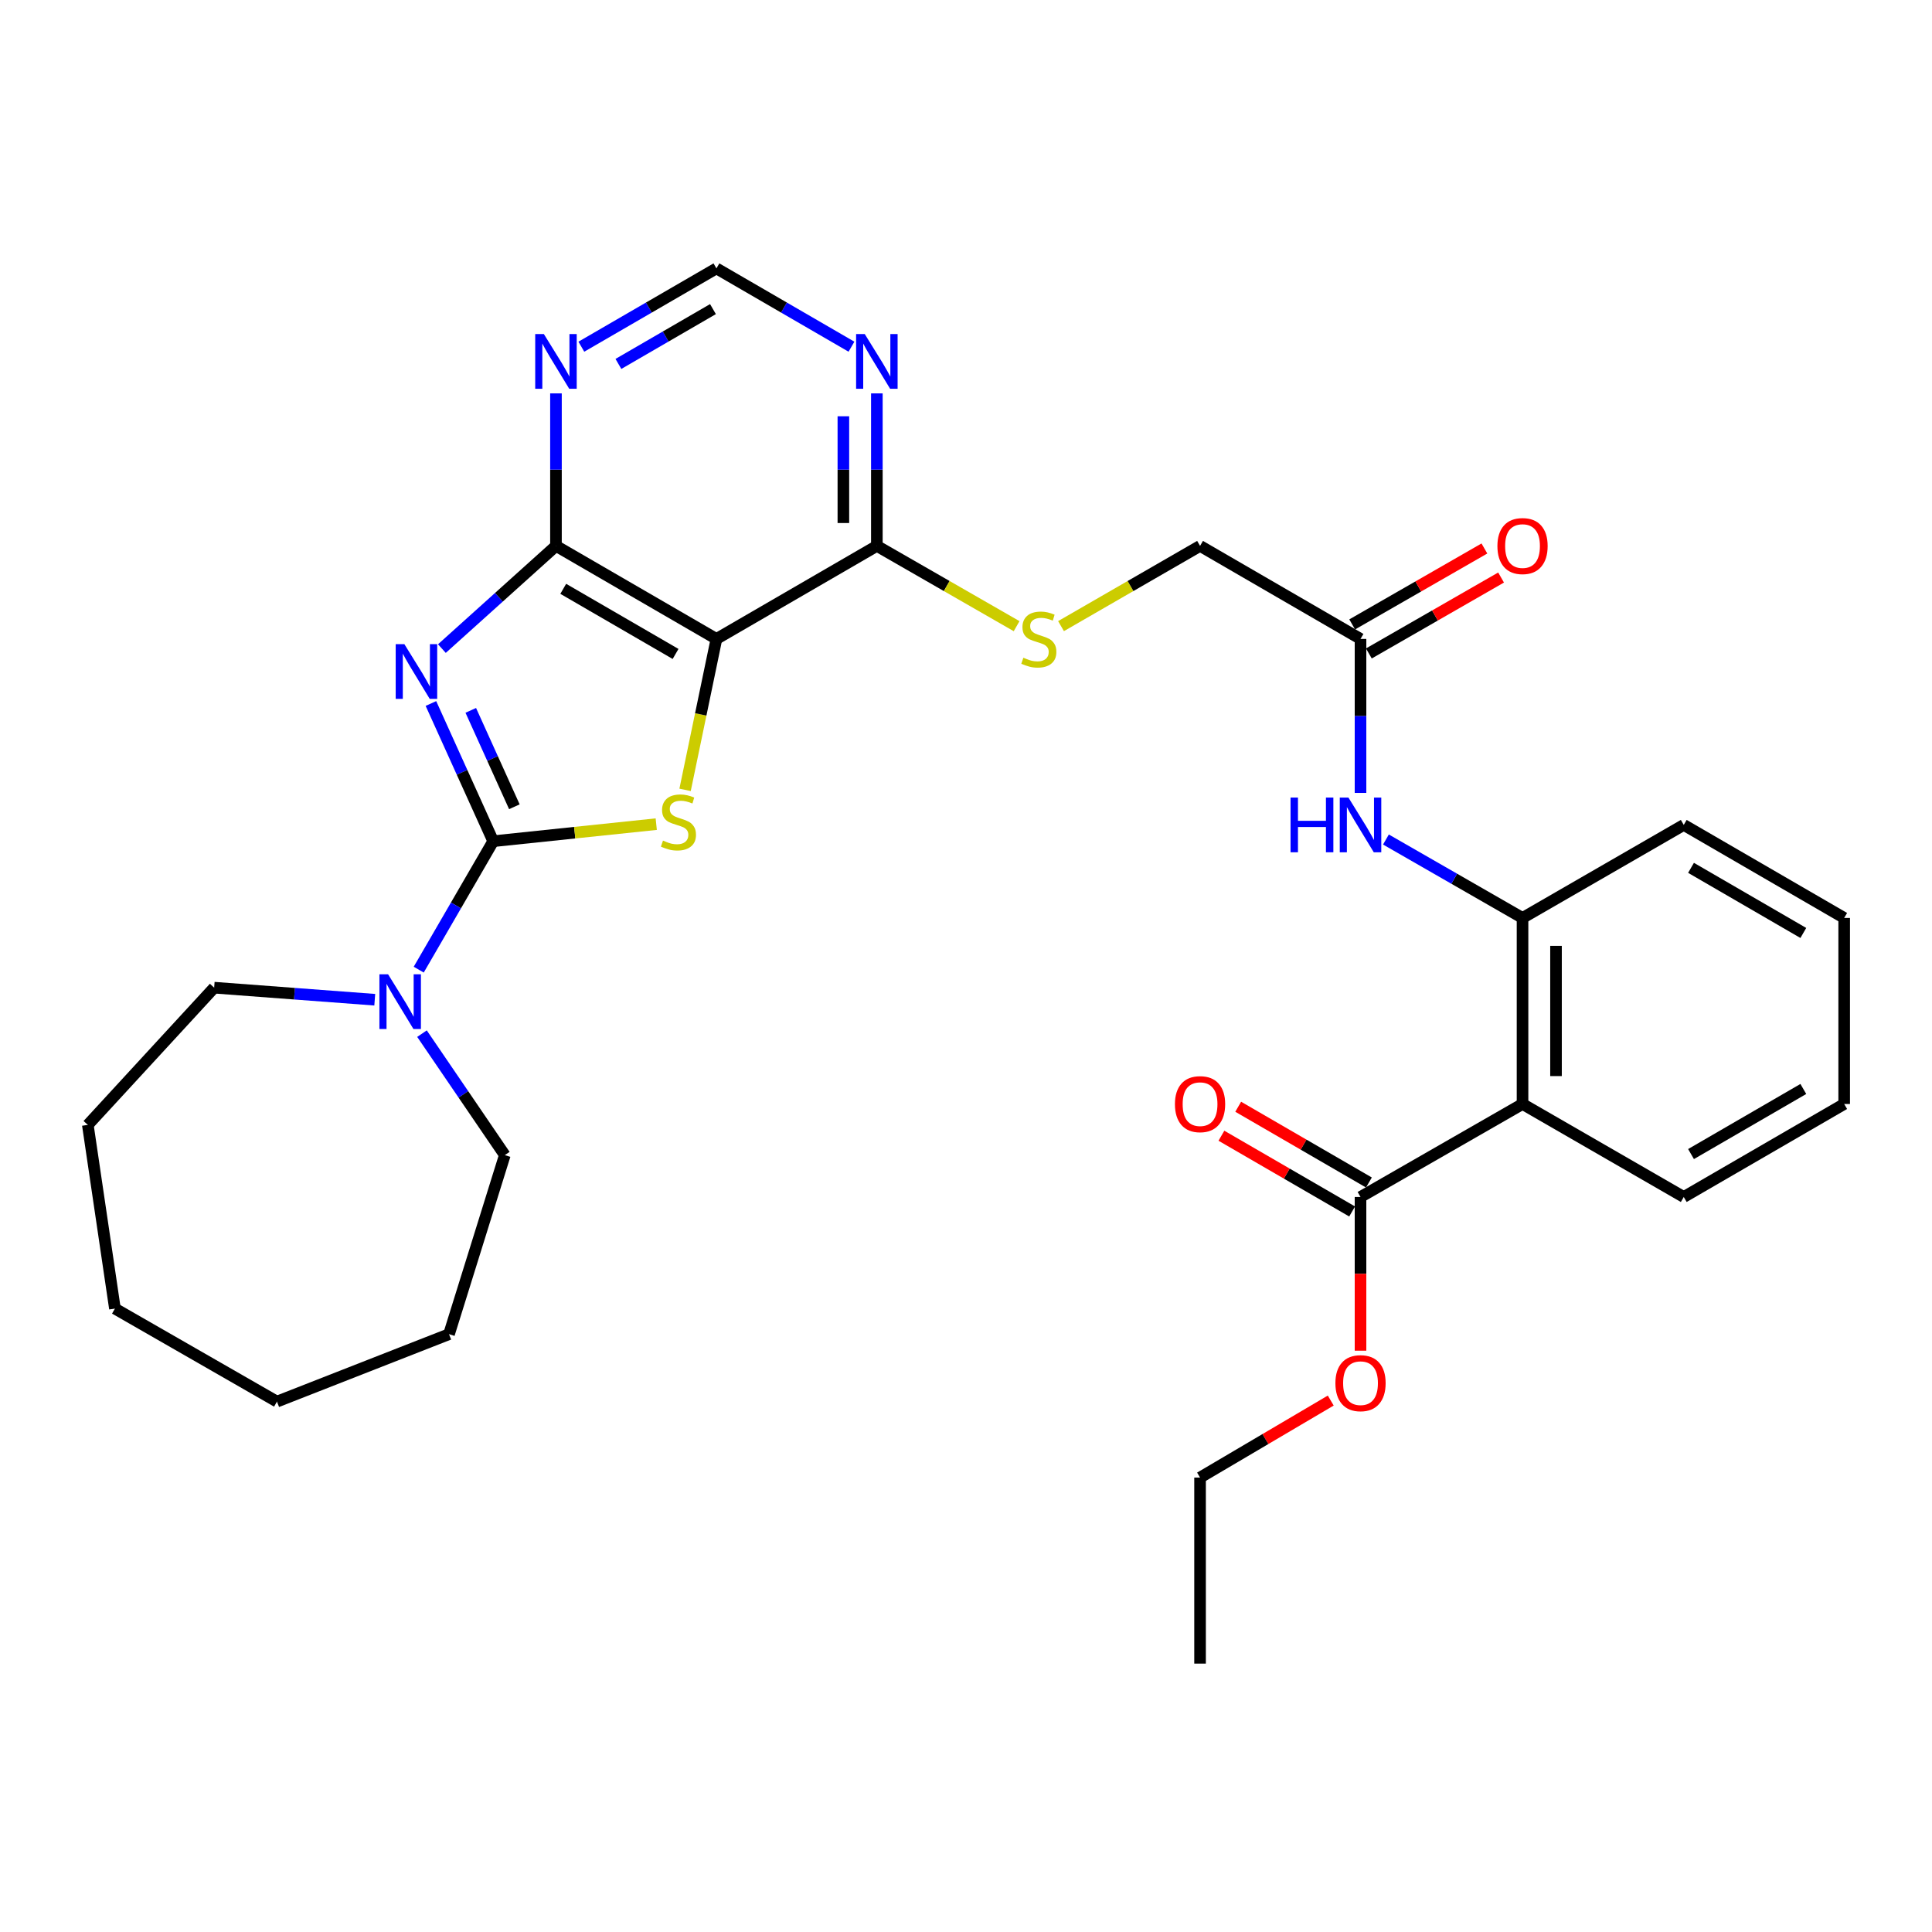 <?xml version='1.0' encoding='iso-8859-1'?>
<svg version='1.1' baseProfile='full'
              xmlns='http://www.w3.org/2000/svg'
                      xmlns:rdkit='http://www.rdkit.org/xml'
                      xmlns:xlink='http://www.w3.org/1999/xlink'
                  xml:space='preserve'
width='1000px' height='1000px' viewBox='0 0 1000 1000'>
<!-- END OF HEADER -->
<rect style='opacity:1.0;fill:#FFFFFF;stroke:none' width='1000' height='1000' x='0' y='0'> </rect>
<path class='bond-0' d='M 223.046,364.131 L 239.163,399.771' style='fill:none;fill-rule:evenodd;stroke:#0000FF;stroke-width:6px;stroke-linecap:butt;stroke-linejoin:miter;stroke-opacity:1' />
<path class='bond-0' d='M 239.163,399.771 L 255.28,435.412' style='fill:none;fill-rule:evenodd;stroke:#000000;stroke-width:6px;stroke-linecap:butt;stroke-linejoin:miter;stroke-opacity:1' />
<path class='bond-0' d='M 243.673,367.682 L 254.955,392.63' style='fill:none;fill-rule:evenodd;stroke:#0000FF;stroke-width:6px;stroke-linecap:butt;stroke-linejoin:miter;stroke-opacity:1' />
<path class='bond-0' d='M 254.955,392.63 L 266.237,417.578' style='fill:none;fill-rule:evenodd;stroke:#000000;stroke-width:6px;stroke-linecap:butt;stroke-linejoin:miter;stroke-opacity:1' />
<path class='bond-3' d='M 228.722,335.707 L 258.244,309.132' style='fill:none;fill-rule:evenodd;stroke:#0000FF;stroke-width:6px;stroke-linecap:butt;stroke-linejoin:miter;stroke-opacity:1' />
<path class='bond-3' d='M 258.244,309.132 L 287.767,282.558' style='fill:none;fill-rule:evenodd;stroke:#000000;stroke-width:6px;stroke-linecap:butt;stroke-linejoin:miter;stroke-opacity:1' />
<path class='bond-1' d='M 255.28,435.412 L 297.476,430.992' style='fill:none;fill-rule:evenodd;stroke:#000000;stroke-width:6px;stroke-linecap:butt;stroke-linejoin:miter;stroke-opacity:1' />
<path class='bond-1' d='M 297.476,430.992 L 339.671,426.572' style='fill:none;fill-rule:evenodd;stroke:#CCCC00;stroke-width:6px;stroke-linecap:butt;stroke-linejoin:miter;stroke-opacity:1' />
<path class='bond-5' d='M 255.28,435.412 L 236.006,468.65' style='fill:none;fill-rule:evenodd;stroke:#000000;stroke-width:6px;stroke-linecap:butt;stroke-linejoin:miter;stroke-opacity:1' />
<path class='bond-5' d='M 236.006,468.65 L 216.731,501.889' style='fill:none;fill-rule:evenodd;stroke:#0000FF;stroke-width:6px;stroke-linecap:butt;stroke-linejoin:miter;stroke-opacity:1' />
<path class='bond-31' d='M 354.596,408.832 L 362.71,369.771' style='fill:none;fill-rule:evenodd;stroke:#CCCC00;stroke-width:6px;stroke-linecap:butt;stroke-linejoin:miter;stroke-opacity:1' />
<path class='bond-31' d='M 362.71,369.771 L 370.823,330.711' style='fill:none;fill-rule:evenodd;stroke:#000000;stroke-width:6px;stroke-linecap:butt;stroke-linejoin:miter;stroke-opacity:1' />
<path class='bond-2' d='M 370.823,330.711 L 287.767,282.558' style='fill:none;fill-rule:evenodd;stroke:#000000;stroke-width:6px;stroke-linecap:butt;stroke-linejoin:miter;stroke-opacity:1' />
<path class='bond-2' d='M 349.672,338.481 L 291.533,304.775' style='fill:none;fill-rule:evenodd;stroke:#000000;stroke-width:6px;stroke-linecap:butt;stroke-linejoin:miter;stroke-opacity:1' />
<path class='bond-6' d='M 370.823,330.711 L 453.86,282.558' style='fill:none;fill-rule:evenodd;stroke:#000000;stroke-width:6px;stroke-linecap:butt;stroke-linejoin:miter;stroke-opacity:1' />
<path class='bond-7' d='M 287.767,282.558 L 287.767,243.088' style='fill:none;fill-rule:evenodd;stroke:#000000;stroke-width:6px;stroke-linecap:butt;stroke-linejoin:miter;stroke-opacity:1' />
<path class='bond-7' d='M 287.767,243.088 L 287.767,203.619' style='fill:none;fill-rule:evenodd;stroke:#0000FF;stroke-width:6px;stroke-linecap:butt;stroke-linejoin:miter;stroke-opacity:1' />
<path class='bond-4' d='M 788.058,571.425 L 788.058,475.129' style='fill:none;fill-rule:evenodd;stroke:#000000;stroke-width:6px;stroke-linecap:butt;stroke-linejoin:miter;stroke-opacity:1' />
<path class='bond-4' d='M 805.389,556.98 L 805.389,489.574' style='fill:none;fill-rule:evenodd;stroke:#000000;stroke-width:6px;stroke-linecap:butt;stroke-linejoin:miter;stroke-opacity:1' />
<path class='bond-9' d='M 788.058,571.425 L 704.203,619.558' style='fill:none;fill-rule:evenodd;stroke:#000000;stroke-width:6px;stroke-linecap:butt;stroke-linejoin:miter;stroke-opacity:1' />
<path class='bond-19' d='M 788.058,571.425 L 871.509,619.558' style='fill:none;fill-rule:evenodd;stroke:#000000;stroke-width:6px;stroke-linecap:butt;stroke-linejoin:miter;stroke-opacity:1' />
<path class='bond-20' d='M 193.974,517.46 L 152.413,514.339' style='fill:none;fill-rule:evenodd;stroke:#0000FF;stroke-width:6px;stroke-linecap:butt;stroke-linejoin:miter;stroke-opacity:1' />
<path class='bond-20' d='M 152.413,514.339 L 110.852,511.217' style='fill:none;fill-rule:evenodd;stroke:#000000;stroke-width:6px;stroke-linecap:butt;stroke-linejoin:miter;stroke-opacity:1' />
<path class='bond-21' d='M 218.42,535.012 L 239.854,566.453' style='fill:none;fill-rule:evenodd;stroke:#0000FF;stroke-width:6px;stroke-linecap:butt;stroke-linejoin:miter;stroke-opacity:1' />
<path class='bond-21' d='M 239.854,566.453 L 261.289,597.894' style='fill:none;fill-rule:evenodd;stroke:#000000;stroke-width:6px;stroke-linecap:butt;stroke-linejoin:miter;stroke-opacity:1' />
<path class='bond-13' d='M 453.86,282.558 L 490.029,303.333' style='fill:none;fill-rule:evenodd;stroke:#000000;stroke-width:6px;stroke-linecap:butt;stroke-linejoin:miter;stroke-opacity:1' />
<path class='bond-13' d='M 490.029,303.333 L 526.199,324.107' style='fill:none;fill-rule:evenodd;stroke:#CCCC00;stroke-width:6px;stroke-linecap:butt;stroke-linejoin:miter;stroke-opacity:1' />
<path class='bond-32' d='M 453.86,282.558 L 453.86,243.088' style='fill:none;fill-rule:evenodd;stroke:#000000;stroke-width:6px;stroke-linecap:butt;stroke-linejoin:miter;stroke-opacity:1' />
<path class='bond-32' d='M 453.86,243.088 L 453.86,203.619' style='fill:none;fill-rule:evenodd;stroke:#0000FF;stroke-width:6px;stroke-linecap:butt;stroke-linejoin:miter;stroke-opacity:1' />
<path class='bond-32' d='M 436.528,270.717 L 436.528,243.088' style='fill:none;fill-rule:evenodd;stroke:#000000;stroke-width:6px;stroke-linecap:butt;stroke-linejoin:miter;stroke-opacity:1' />
<path class='bond-32' d='M 436.528,243.088 L 436.528,215.46' style='fill:none;fill-rule:evenodd;stroke:#0000FF;stroke-width:6px;stroke-linecap:butt;stroke-linejoin:miter;stroke-opacity:1' />
<path class='bond-14' d='M 300.907,179.453 L 335.865,159.186' style='fill:none;fill-rule:evenodd;stroke:#0000FF;stroke-width:6px;stroke-linecap:butt;stroke-linejoin:miter;stroke-opacity:1' />
<path class='bond-14' d='M 335.865,159.186 L 370.823,138.919' style='fill:none;fill-rule:evenodd;stroke:#000000;stroke-width:6px;stroke-linecap:butt;stroke-linejoin:miter;stroke-opacity:1' />
<path class='bond-14' d='M 320.087,188.367 L 344.558,174.18' style='fill:none;fill-rule:evenodd;stroke:#0000FF;stroke-width:6px;stroke-linecap:butt;stroke-linejoin:miter;stroke-opacity:1' />
<path class='bond-14' d='M 344.558,174.18 L 369.029,159.993' style='fill:none;fill-rule:evenodd;stroke:#000000;stroke-width:6px;stroke-linecap:butt;stroke-linejoin:miter;stroke-opacity:1' />
<path class='bond-8' d='M 788.058,475.129 L 752.709,454.831' style='fill:none;fill-rule:evenodd;stroke:#000000;stroke-width:6px;stroke-linecap:butt;stroke-linejoin:miter;stroke-opacity:1' />
<path class='bond-8' d='M 752.709,454.831 L 717.36,434.532' style='fill:none;fill-rule:evenodd;stroke:#0000FF;stroke-width:6px;stroke-linecap:butt;stroke-linejoin:miter;stroke-opacity:1' />
<path class='bond-22' d='M 788.058,475.129 L 871.509,426.977' style='fill:none;fill-rule:evenodd;stroke:#000000;stroke-width:6px;stroke-linecap:butt;stroke-linejoin:miter;stroke-opacity:1' />
<path class='bond-15' d='M 708.548,612.06 L 674.72,592.456' style='fill:none;fill-rule:evenodd;stroke:#000000;stroke-width:6px;stroke-linecap:butt;stroke-linejoin:miter;stroke-opacity:1' />
<path class='bond-15' d='M 674.72,592.456 L 640.892,572.852' style='fill:none;fill-rule:evenodd;stroke:#FF0000;stroke-width:6px;stroke-linecap:butt;stroke-linejoin:miter;stroke-opacity:1' />
<path class='bond-15' d='M 699.858,627.056 L 666.03,607.451' style='fill:none;fill-rule:evenodd;stroke:#000000;stroke-width:6px;stroke-linecap:butt;stroke-linejoin:miter;stroke-opacity:1' />
<path class='bond-15' d='M 666.03,607.451 L 632.201,587.847' style='fill:none;fill-rule:evenodd;stroke:#FF0000;stroke-width:6px;stroke-linecap:butt;stroke-linejoin:miter;stroke-opacity:1' />
<path class='bond-18' d='M 704.203,619.558 L 704.203,659.337' style='fill:none;fill-rule:evenodd;stroke:#000000;stroke-width:6px;stroke-linecap:butt;stroke-linejoin:miter;stroke-opacity:1' />
<path class='bond-18' d='M 704.203,659.337 L 704.203,699.116' style='fill:none;fill-rule:evenodd;stroke:#FF0000;stroke-width:6px;stroke-linecap:butt;stroke-linejoin:miter;stroke-opacity:1' />
<path class='bond-10' d='M 440.72,179.452 L 405.772,159.185' style='fill:none;fill-rule:evenodd;stroke:#0000FF;stroke-width:6px;stroke-linecap:butt;stroke-linejoin:miter;stroke-opacity:1' />
<path class='bond-10' d='M 405.772,159.185 L 370.823,138.919' style='fill:none;fill-rule:evenodd;stroke:#000000;stroke-width:6px;stroke-linecap:butt;stroke-linejoin:miter;stroke-opacity:1' />
<path class='bond-11' d='M 704.203,410.41 L 704.203,370.56' style='fill:none;fill-rule:evenodd;stroke:#0000FF;stroke-width:6px;stroke-linecap:butt;stroke-linejoin:miter;stroke-opacity:1' />
<path class='bond-11' d='M 704.203,370.56 L 704.203,330.711' style='fill:none;fill-rule:evenodd;stroke:#000000;stroke-width:6px;stroke-linecap:butt;stroke-linejoin:miter;stroke-opacity:1' />
<path class='bond-12' d='M 704.203,330.711 L 621.147,282.558' style='fill:none;fill-rule:evenodd;stroke:#000000;stroke-width:6px;stroke-linecap:butt;stroke-linejoin:miter;stroke-opacity:1' />
<path class='bond-16' d='M 708.518,338.225 L 742.737,318.576' style='fill:none;fill-rule:evenodd;stroke:#000000;stroke-width:6px;stroke-linecap:butt;stroke-linejoin:miter;stroke-opacity:1' />
<path class='bond-16' d='M 742.737,318.576 L 776.956,298.926' style='fill:none;fill-rule:evenodd;stroke:#FF0000;stroke-width:6px;stroke-linecap:butt;stroke-linejoin:miter;stroke-opacity:1' />
<path class='bond-16' d='M 699.887,323.196 L 734.106,303.546' style='fill:none;fill-rule:evenodd;stroke:#000000;stroke-width:6px;stroke-linecap:butt;stroke-linejoin:miter;stroke-opacity:1' />
<path class='bond-16' d='M 734.106,303.546 L 768.325,283.896' style='fill:none;fill-rule:evenodd;stroke:#FF0000;stroke-width:6px;stroke-linecap:butt;stroke-linejoin:miter;stroke-opacity:1' />
<path class='bond-17' d='M 549.185,324.081 L 585.166,303.32' style='fill:none;fill-rule:evenodd;stroke:#CCCC00;stroke-width:6px;stroke-linecap:butt;stroke-linejoin:miter;stroke-opacity:1' />
<path class='bond-17' d='M 585.166,303.32 L 621.147,282.558' style='fill:none;fill-rule:evenodd;stroke:#000000;stroke-width:6px;stroke-linecap:butt;stroke-linejoin:miter;stroke-opacity:1' />
<path class='bond-23' d='M 688.793,724.924 L 654.97,744.855' style='fill:none;fill-rule:evenodd;stroke:#FF0000;stroke-width:6px;stroke-linecap:butt;stroke-linejoin:miter;stroke-opacity:1' />
<path class='bond-23' d='M 654.97,744.855 L 621.147,764.786' style='fill:none;fill-rule:evenodd;stroke:#000000;stroke-width:6px;stroke-linecap:butt;stroke-linejoin:miter;stroke-opacity:1' />
<path class='bond-34' d='M 871.509,619.558 L 954.545,571.425' style='fill:none;fill-rule:evenodd;stroke:#000000;stroke-width:6px;stroke-linecap:butt;stroke-linejoin:miter;stroke-opacity:1' />
<path class='bond-34' d='M 875.273,597.344 L 933.398,563.65' style='fill:none;fill-rule:evenodd;stroke:#000000;stroke-width:6px;stroke-linecap:butt;stroke-linejoin:miter;stroke-opacity:1' />
<path class='bond-25' d='M 110.852,511.217 L 45.455,582.247' style='fill:none;fill-rule:evenodd;stroke:#000000;stroke-width:6px;stroke-linecap:butt;stroke-linejoin:miter;stroke-opacity:1' />
<path class='bond-26' d='M 261.289,597.894 L 232.412,690.569' style='fill:none;fill-rule:evenodd;stroke:#000000;stroke-width:6px;stroke-linecap:butt;stroke-linejoin:miter;stroke-opacity:1' />
<path class='bond-27' d='M 871.509,426.977 L 954.545,475.129' style='fill:none;fill-rule:evenodd;stroke:#000000;stroke-width:6px;stroke-linecap:butt;stroke-linejoin:miter;stroke-opacity:1' />
<path class='bond-27' d='M 875.27,449.193 L 933.396,482.899' style='fill:none;fill-rule:evenodd;stroke:#000000;stroke-width:6px;stroke-linecap:butt;stroke-linejoin:miter;stroke-opacity:1' />
<path class='bond-28' d='M 621.147,764.786 L 621.147,861.081' style='fill:none;fill-rule:evenodd;stroke:#000000;stroke-width:6px;stroke-linecap:butt;stroke-linejoin:miter;stroke-opacity:1' />
<path class='bond-24' d='M 954.545,571.425 L 954.545,475.129' style='fill:none;fill-rule:evenodd;stroke:#000000;stroke-width:6px;stroke-linecap:butt;stroke-linejoin:miter;stroke-opacity:1' />
<path class='bond-30' d='M 45.455,582.247 L 59.483,677.329' style='fill:none;fill-rule:evenodd;stroke:#000000;stroke-width:6px;stroke-linecap:butt;stroke-linejoin:miter;stroke-opacity:1' />
<path class='bond-29' d='M 232.412,690.569 L 143.348,725.472' style='fill:none;fill-rule:evenodd;stroke:#000000;stroke-width:6px;stroke-linecap:butt;stroke-linejoin:miter;stroke-opacity:1' />
<path class='bond-33' d='M 143.348,725.472 L 59.483,677.329' style='fill:none;fill-rule:evenodd;stroke:#000000;stroke-width:6px;stroke-linecap:butt;stroke-linejoin:miter;stroke-opacity:1' />
<path  class='atom-0' d='M 209.293 333.401
L 218.573 348.401
Q 219.493 349.881, 220.973 352.561
Q 222.453 355.241, 222.533 355.401
L 222.533 333.401
L 226.293 333.401
L 226.293 361.721
L 222.413 361.721
L 212.453 345.321
Q 211.293 343.401, 210.053 341.201
Q 208.853 339.001, 208.493 338.321
L 208.493 361.721
L 204.813 361.721
L 204.813 333.401
L 209.293 333.401
' fill='#0000FF'/>
<path  class='atom-2' d='M 343.162 435.089
Q 343.482 435.209, 344.802 435.769
Q 346.122 436.329, 347.562 436.689
Q 349.042 437.009, 350.482 437.009
Q 353.162 437.009, 354.722 435.729
Q 356.282 434.409, 356.282 432.129
Q 356.282 430.569, 355.482 429.609
Q 354.722 428.649, 353.522 428.129
Q 352.322 427.609, 350.322 427.009
Q 347.802 426.249, 346.282 425.529
Q 344.802 424.809, 343.722 423.289
Q 342.682 421.769, 342.682 419.209
Q 342.682 415.649, 345.082 413.449
Q 347.522 411.249, 352.322 411.249
Q 355.602 411.249, 359.322 412.809
L 358.402 415.889
Q 355.002 414.489, 352.442 414.489
Q 349.682 414.489, 348.162 415.649
Q 346.642 416.769, 346.682 418.729
Q 346.682 420.249, 347.442 421.169
Q 348.242 422.089, 349.362 422.609
Q 350.522 423.129, 352.442 423.729
Q 355.002 424.529, 356.522 425.329
Q 358.042 426.129, 359.122 427.769
Q 360.242 429.369, 360.242 432.129
Q 360.242 436.049, 357.602 438.169
Q 355.002 440.249, 350.642 440.249
Q 348.122 440.249, 346.202 439.689
Q 344.322 439.169, 342.082 438.249
L 343.162 435.089
' fill='#CCCC00'/>
<path  class='atom-6' d='M 200.868 504.288
L 210.148 519.288
Q 211.068 520.768, 212.548 523.448
Q 214.028 526.128, 214.108 526.288
L 214.108 504.288
L 217.868 504.288
L 217.868 532.608
L 213.988 532.608
L 204.028 516.208
Q 202.868 514.288, 201.628 512.088
Q 200.428 509.888, 200.068 509.208
L 200.068 532.608
L 196.388 532.608
L 196.388 504.288
L 200.868 504.288
' fill='#0000FF'/>
<path  class='atom-8' d='M 281.507 172.912
L 290.787 187.912
Q 291.707 189.392, 293.187 192.072
Q 294.667 194.752, 294.747 194.912
L 294.747 172.912
L 298.507 172.912
L 298.507 201.232
L 294.627 201.232
L 284.667 184.832
Q 283.507 182.912, 282.267 180.712
Q 281.067 178.512, 280.707 177.832
L 280.707 201.232
L 277.027 201.232
L 277.027 172.912
L 281.507 172.912
' fill='#0000FF'/>
<path  class='atom-11' d='M 447.6 172.912
L 456.88 187.912
Q 457.8 189.392, 459.28 192.072
Q 460.76 194.752, 460.84 194.912
L 460.84 172.912
L 464.6 172.912
L 464.6 201.232
L 460.72 201.232
L 450.76 184.832
Q 449.6 182.912, 448.36 180.712
Q 447.16 178.512, 446.8 177.832
L 446.8 201.232
L 443.12 201.232
L 443.12 172.912
L 447.6 172.912
' fill='#0000FF'/>
<path  class='atom-12' d='M 667.983 412.817
L 671.823 412.817
L 671.823 424.857
L 686.303 424.857
L 686.303 412.817
L 690.143 412.817
L 690.143 441.137
L 686.303 441.137
L 686.303 428.057
L 671.823 428.057
L 671.823 441.137
L 667.983 441.137
L 667.983 412.817
' fill='#0000FF'/>
<path  class='atom-12' d='M 697.943 412.817
L 707.223 427.817
Q 708.143 429.297, 709.623 431.977
Q 711.103 434.657, 711.183 434.817
L 711.183 412.817
L 714.943 412.817
L 714.943 441.137
L 711.063 441.137
L 701.103 424.737
Q 699.943 422.817, 698.703 420.617
Q 697.503 418.417, 697.143 417.737
L 697.143 441.137
L 693.463 441.137
L 693.463 412.817
L 697.943 412.817
' fill='#0000FF'/>
<path  class='atom-14' d='M 529.696 340.431
Q 530.016 340.551, 531.336 341.111
Q 532.656 341.671, 534.096 342.031
Q 535.576 342.351, 537.016 342.351
Q 539.696 342.351, 541.256 341.071
Q 542.816 339.751, 542.816 337.471
Q 542.816 335.911, 542.016 334.951
Q 541.256 333.991, 540.056 333.471
Q 538.856 332.951, 536.856 332.351
Q 534.336 331.591, 532.816 330.871
Q 531.336 330.151, 530.256 328.631
Q 529.216 327.111, 529.216 324.551
Q 529.216 320.991, 531.616 318.791
Q 534.056 316.591, 538.856 316.591
Q 542.136 316.591, 545.856 318.151
L 544.936 321.231
Q 541.536 319.831, 538.976 319.831
Q 536.216 319.831, 534.696 320.991
Q 533.176 322.111, 533.216 324.071
Q 533.216 325.591, 533.976 326.511
Q 534.776 327.431, 535.896 327.951
Q 537.056 328.471, 538.976 329.071
Q 541.536 329.871, 543.056 330.671
Q 544.576 331.471, 545.656 333.111
Q 546.776 334.711, 546.776 337.471
Q 546.776 341.391, 544.136 343.511
Q 541.536 345.591, 537.176 345.591
Q 534.656 345.591, 532.736 345.031
Q 530.856 344.511, 528.616 343.591
L 529.696 340.431
' fill='#CCCC00'/>
<path  class='atom-16' d='M 608.147 571.505
Q 608.147 564.705, 611.507 560.905
Q 614.867 557.105, 621.147 557.105
Q 627.427 557.105, 630.787 560.905
Q 634.147 564.705, 634.147 571.505
Q 634.147 578.385, 630.747 582.305
Q 627.347 586.185, 621.147 586.185
Q 614.907 586.185, 611.507 582.305
Q 608.147 578.425, 608.147 571.505
M 621.147 582.985
Q 625.467 582.985, 627.787 580.105
Q 630.147 577.185, 630.147 571.505
Q 630.147 565.945, 627.787 563.145
Q 625.467 560.305, 621.147 560.305
Q 616.827 560.305, 614.467 563.105
Q 612.147 565.905, 612.147 571.505
Q 612.147 577.225, 614.467 580.105
Q 616.827 582.985, 621.147 582.985
' fill='#FF0000'/>
<path  class='atom-17' d='M 775.058 282.638
Q 775.058 275.838, 778.418 272.038
Q 781.778 268.238, 788.058 268.238
Q 794.338 268.238, 797.698 272.038
Q 801.058 275.838, 801.058 282.638
Q 801.058 289.518, 797.658 293.438
Q 794.258 297.318, 788.058 297.318
Q 781.818 297.318, 778.418 293.438
Q 775.058 289.558, 775.058 282.638
M 788.058 294.118
Q 792.378 294.118, 794.698 291.238
Q 797.058 288.318, 797.058 282.638
Q 797.058 277.078, 794.698 274.278
Q 792.378 271.438, 788.058 271.438
Q 783.738 271.438, 781.378 274.238
Q 779.058 277.038, 779.058 282.638
Q 779.058 288.358, 781.378 291.238
Q 783.738 294.118, 788.058 294.118
' fill='#FF0000'/>
<path  class='atom-19' d='M 691.203 715.924
Q 691.203 709.124, 694.563 705.324
Q 697.923 701.524, 704.203 701.524
Q 710.483 701.524, 713.843 705.324
Q 717.203 709.124, 717.203 715.924
Q 717.203 722.804, 713.803 726.724
Q 710.403 730.604, 704.203 730.604
Q 697.963 730.604, 694.563 726.724
Q 691.203 722.844, 691.203 715.924
M 704.203 727.404
Q 708.523 727.404, 710.843 724.524
Q 713.203 721.604, 713.203 715.924
Q 713.203 710.364, 710.843 707.564
Q 708.523 704.724, 704.203 704.724
Q 699.883 704.724, 697.523 707.524
Q 695.203 710.324, 695.203 715.924
Q 695.203 721.644, 697.523 724.524
Q 699.883 727.404, 704.203 727.404
' fill='#FF0000'/>
</svg>
